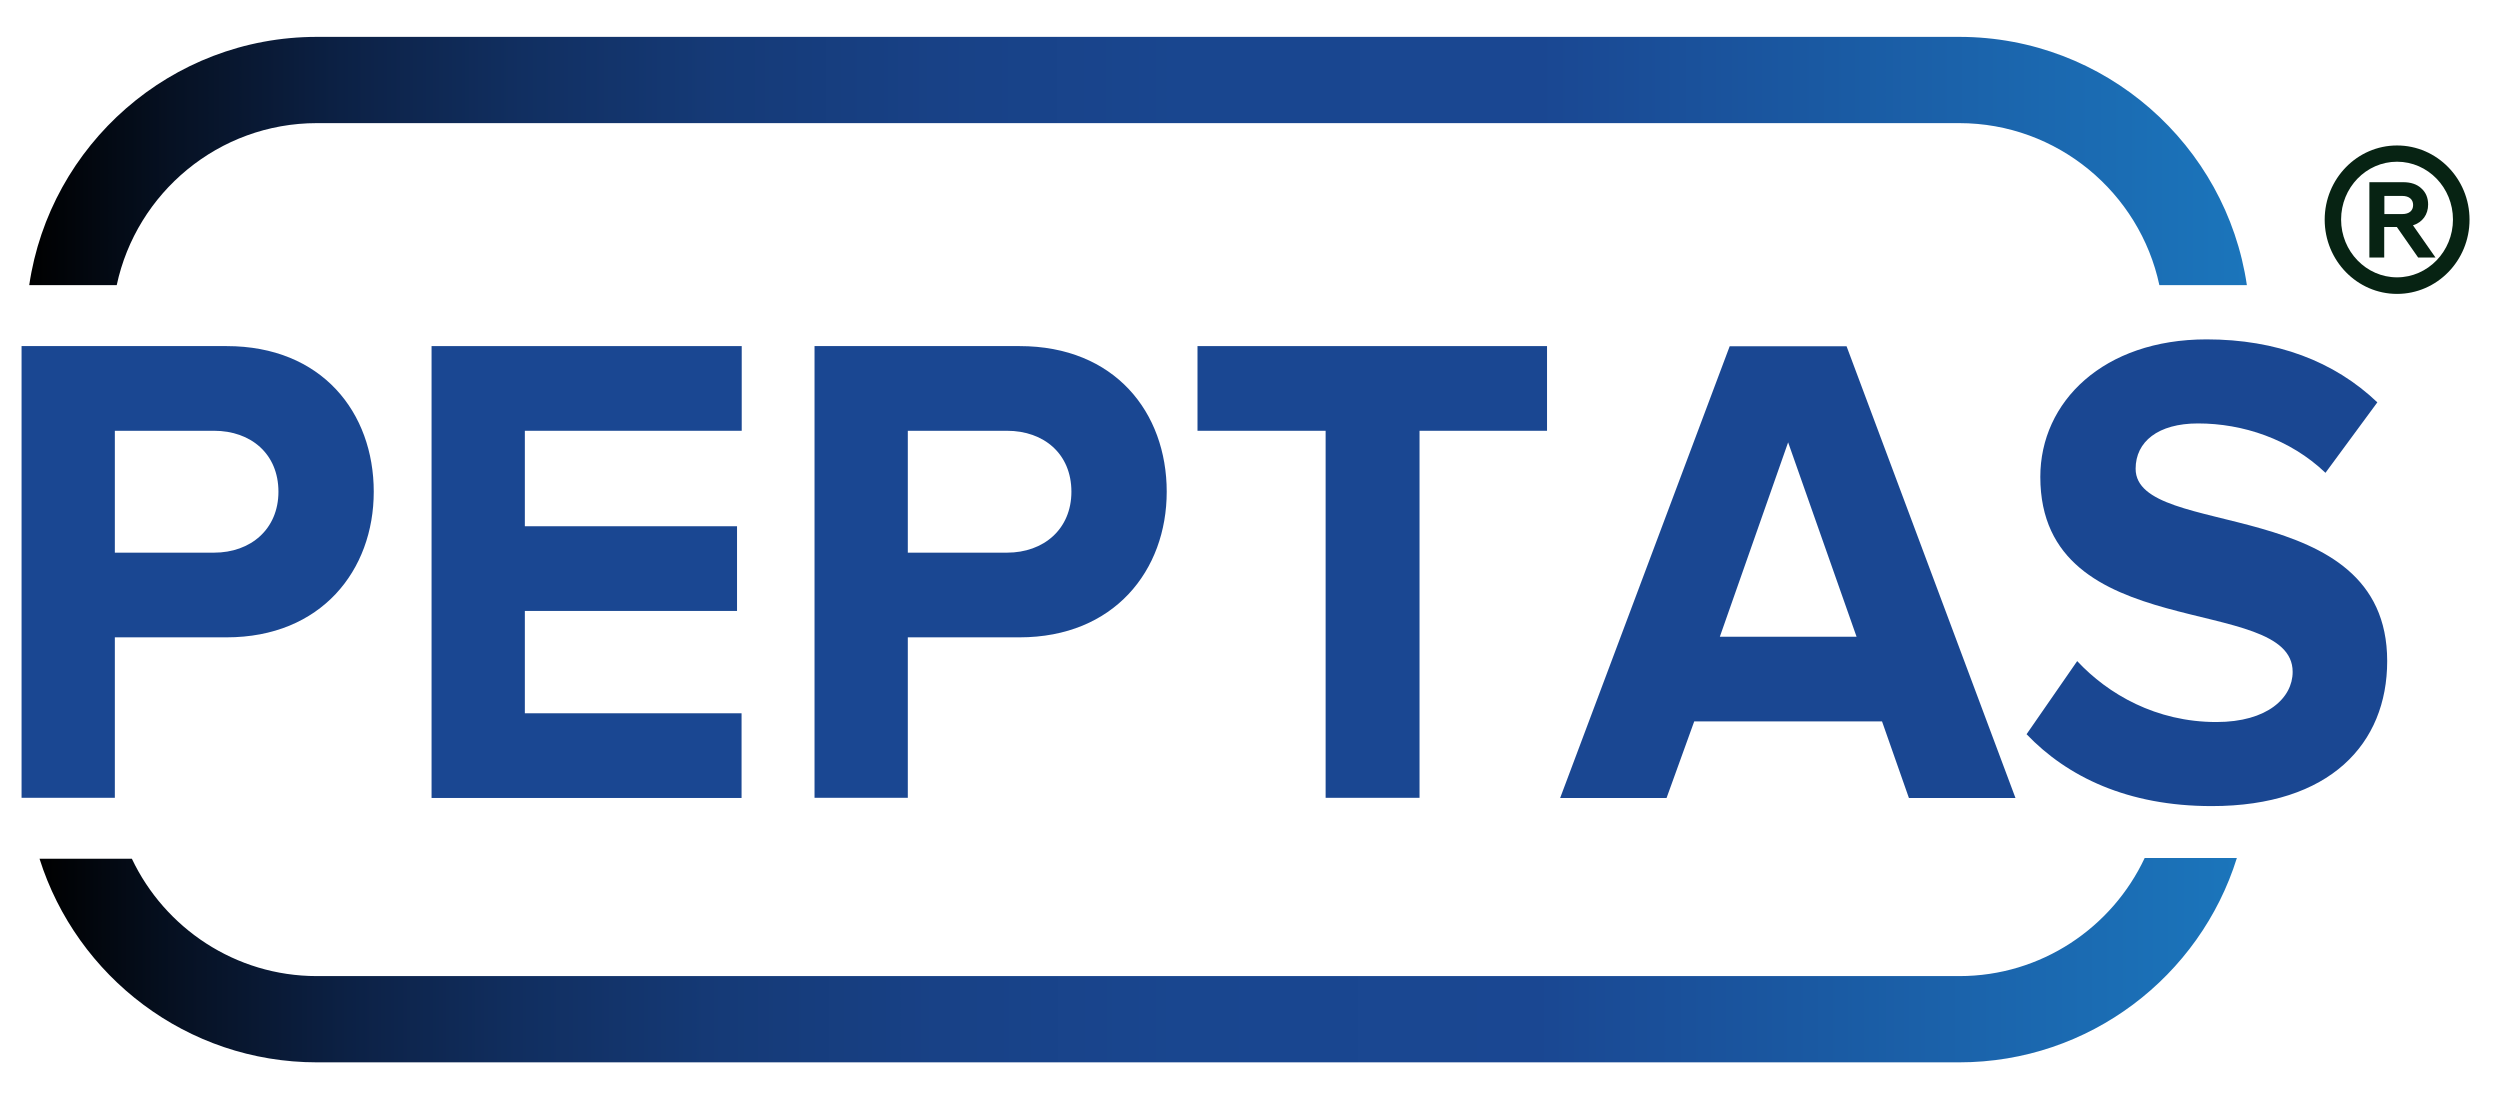 <?xml version="1.0" encoding="UTF-8"?>
<svg xmlns="http://www.w3.org/2000/svg" xmlns:xlink="http://www.w3.org/1999/xlink" version="1.1" id="Слой_1" x="0px" y="0px" viewBox="0 0 160 70" style="enable-background:new 0 0 160 70;" xml:space="preserve">
<style type="text/css">
	.st0{fill:#1A4792;}
	.st1{fill:url(#SVGID_1_);}
	.st2{fill:url(#SVGID_00000168795768630287155060000009872376007984702621_);}
	.st3{fill:#072313;}
</style>
<g>
	<g>
		<g>
			<g>
				<path class="st0" d="M1.38,51.07V22.15H14.5c6.1,0,9.42,4.25,9.42,9.32c0,5.03-3.36,9.32-9.42,9.32H7.35v10.27H1.38z       M17.82,31.47c0-2.43-1.77-3.9-4.12-3.9H7.35v7.8h6.35C16.05,35.37,17.82,33.86,17.82,31.47z"></path>
				<path class="st0" d="M27.62,51.07V22.15h19.85v5.42H33.59v6.11h13.58v5.42H33.59v6.55h13.87v5.42H27.62z"></path>
				<path class="st0" d="M52.13,51.07V22.15h13.12c6.1,0,9.42,4.25,9.42,9.32c0,5.03-3.36,9.32-9.42,9.32H58.1v10.27H52.13z       M68.57,31.47c0-2.43-1.77-3.9-4.12-3.9H58.1v7.8h6.35C66.8,35.37,68.57,33.86,68.57,31.47z"></path>
				<path class="st0" d="M84.84,51.07V27.57h-8.2v-5.42h22.37v5.42h-8.16v23.49H84.84z"></path>
				<path class="st0" d="M122.17,51.07l-1.72-4.9h-12.02l-1.77,4.9h-6.81l10.85-28.91h7.48l10.81,28.91H122.17z M114.44,28.31      l-4.37,12.44h8.75L114.44,28.31z"></path>
				<path class="st0" d="M129.7,46.99l3.24-4.68c1.98,2.12,5.05,3.9,8.91,3.9c3.28,0,4.88-1.56,4.88-3.21      c0-5.11-16.15-1.6-16.15-12.48c0-4.81,4.04-8.8,10.64-8.8c4.46,0,8.16,1.39,10.93,4.03l-3.32,4.51      c-2.27-2.17-5.3-3.16-8.16-3.16c-2.56,0-3.99,1.17-3.99,2.9c0,4.59,16.1,1.52,16.1,12.31c0,5.29-3.66,9.28-11.23,9.28      C136.18,51.59,132.31,49.72,129.7,46.99z"></path>
			</g>
			<g>
				
					<linearGradient id="SVGID_1_" gradientUnits="userSpaceOnUse" x1="-463.464" y1="31.859" x2="-321.538" y2="31.859" gradientTransform="matrix(1 0 0 1 465.337 -21.546)">
					<stop offset="0" style="stop-color:#000000"></stop>
					<stop offset="0.064" style="stop-color:#061123"></stop>
					<stop offset="0.141" style="stop-color:#0C2145"></stop>
					<stop offset="0.223" style="stop-color:#112F61"></stop>
					<stop offset="0.311" style="stop-color:#153A77"></stop>
					<stop offset="0.408" style="stop-color:#184186"></stop>
					<stop offset="0.519" style="stop-color:#19468F"></stop>
					<stop offset="0.681" style="stop-color:#1A4792"></stop>
					<stop offset="1" style="stop-color:#1B75BB"></stop>
				</linearGradient>
				<path class="st1" d="M20.28,7.88h105.11c6.29,0,11.55,4.46,12.81,10.37h5.6c-1.32-8.98-9.07-15.89-18.41-15.89H20.28      c-9.34,0-17.09,6.91-18.41,15.89h5.6C8.73,12.34,13.99,7.88,20.28,7.88z"></path>
				
					<linearGradient id="SVGID_00000116944525760293049880000006568622318442773950_" gradientUnits="userSpaceOnUse" x1="-462.808" y1="82.998" x2="-322.177" y2="82.998" gradientTransform="matrix(1 0 0 1 465.337 -21.546)">
					<stop offset="0" style="stop-color:#000000"></stop>
					<stop offset="0.064" style="stop-color:#061123"></stop>
					<stop offset="0.141" style="stop-color:#0C2145"></stop>
					<stop offset="0.223" style="stop-color:#112F61"></stop>
					<stop offset="0.311" style="stop-color:#153A77"></stop>
					<stop offset="0.408" style="stop-color:#184186"></stop>
					<stop offset="0.519" style="stop-color:#19468F"></stop>
					<stop offset="0.681" style="stop-color:#1A4792"></stop>
					<stop offset="1" style="stop-color:#1B75BB"></stop>
				</linearGradient>
				<path style="fill:url(#SVGID_00000116944525760293049880000006568622318442773950_);" d="M137.26,54.91      c-2.09,4.46-6.62,7.56-11.86,7.56H20.28c-5.22,0-9.74-3.08-11.84-7.51H2.53c2.38,7.54,9.43,13.03,17.75,13.03h105.11      c8.34,0,15.41-5.51,17.77-13.08H137.26z"></path>
			</g>
		</g>
		<g>
			<g>
				<path class="st3" d="M151.64,16.48v-4.82h2.16c0.49,0,0.89,0.13,1.17,0.4c0.29,0.26,0.43,0.61,0.43,1.03      c0,0.64-0.36,1.14-0.97,1.33l1.44,2.06h-1.11l-1.36-1.95h-0.81v1.95H151.64z M152.6,13.7h1.15c0.43,0,0.69-0.21,0.69-0.58      c0-0.36-0.26-0.58-0.69-0.58h-1.15V13.7z"></path>
			</g>
			<path class="st3" d="M153.41,18.81c-2.55,0-4.63-2.13-4.63-4.75s2.08-4.75,4.63-4.75c2.56,0,4.64,2.13,4.64,4.75     S155.97,18.81,153.41,18.81z M153.41,10.35c-1.98,0-3.58,1.66-3.58,3.7s1.61,3.7,3.58,3.7s3.58-1.66,3.58-3.7     S155.39,10.35,153.41,10.35z"></path>
		</g>
	</g>
</g>
</svg>
